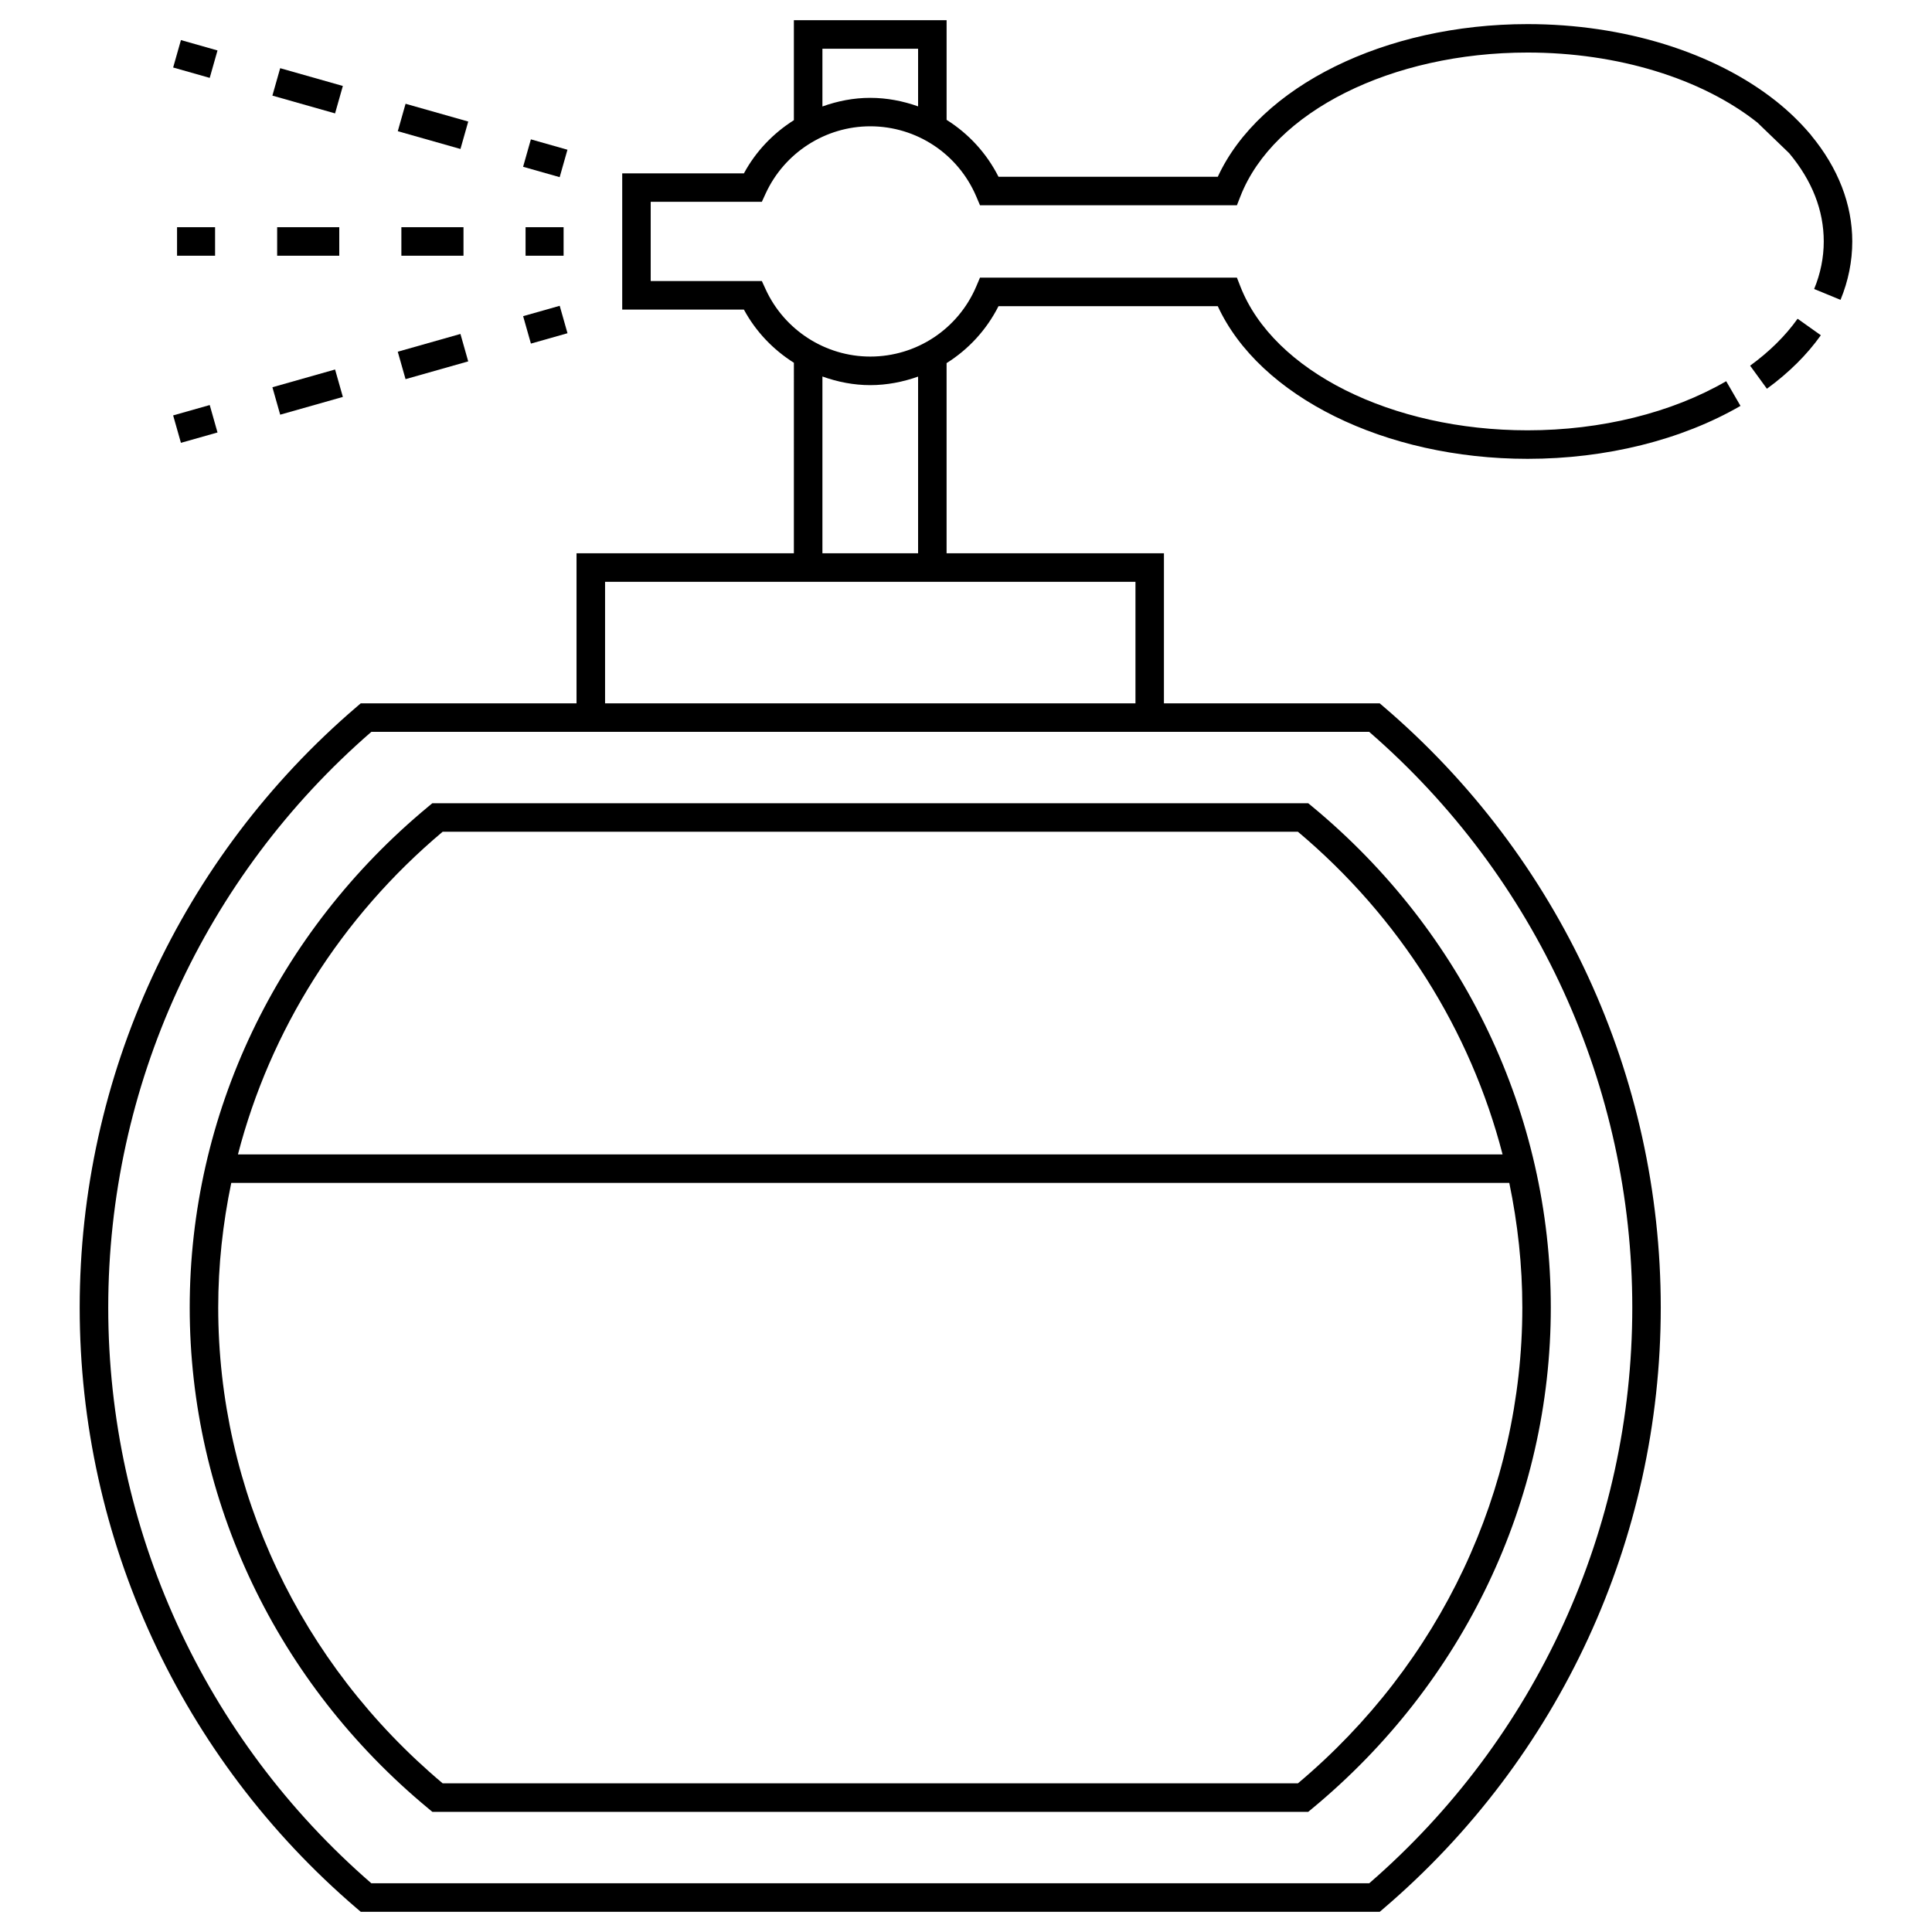 <?xml version="1.0" encoding="UTF-8"?>
<!-- Uploaded to: SVG Repo, www.svgrepo.com, Generator: SVG Repo Mixer Tools -->
<svg fill="#000000" width="800px" height="800px" version="1.1" viewBox="144 144 512 512" xmlns="http://www.w3.org/2000/svg">
 <g>
  <path d="m257.53 357.73c-40.199 33.277-63.254 81.672-63.254 132.77 0 51.117 23.055 99.512 63.258 132.79l1.047 0.867h232.11l1.047-0.867c40.195-33.273 63.242-81.668 63.242-132.79 0-51.113-23.051-99.504-63.242-132.77l-1.047-0.867h-232.12zm230.43 258.87h-226.65c-37.82-31.805-59.48-77.688-59.48-126.1 0-11.195 1.211-22.234 3.457-33.016h338.69c2.242 10.781 3.457 21.82 3.457 33.016-0.004 48.422-21.656 94.305-59.469 126.1zm0-252.18c27.008 22.715 45.723 52.633 54.238 85.512h-335.14c8.52-32.867 27.23-62.789 54.25-85.512z"/>
  <path d="m607.8 240.91 4.449 6.109c5.805-4.227 10.609-8.996 14.293-14.172l-6.16-4.379c-3.211 4.512-7.438 8.699-12.582 12.441z"/>
  <path d="m623.92 179.79 0.023-0.02c-0.082-0.098-0.176-0.188-0.262-0.281-0.004 0-0.004-0.004-0.012-0.012l-0.02-0.02c-2.586-3.043-5.578-5.953-8.941-8.629-16.363-12.988-40.375-20.441-65.879-20.441-37.812 0-71.051 16.516-82.102 40.461h-58.109c-3.184-6.301-7.984-11.461-13.758-15.086v-26.406h-40.473v26.496c-5.461 3.449-10.082 8.238-13.238 14.086h-32.254v36.109h32.25c3.16 5.848 7.777 10.641 13.246 14.09l-0.004 50.484h-57.598v39.77h-57.184l-1.062 0.906c-46.656 39.918-73.422 97.953-73.422 159.22 0 61.277 26.762 119.31 73.422 159.22l1.059 0.906h270.05l1.059-0.906c46.656-39.91 73.41-97.941 73.41-159.22 0-61.273-26.762-119.31-73.422-159.22l-1.059-0.906h-57.184l0.004-39.77h-57.602v-50.395c5.773-3.621 10.574-8.781 13.758-15.086h58.109c11.047 23.941 44.289 40.457 82.102 40.457 20.773 0 40.812-4.988 56.422-14.031l-3.789-6.539c-14.48 8.387-33.172 13.012-52.633 13.012-36.027 0-67.312-15.648-76.09-38.059l-0.941-2.402h-68.09l-0.977 2.309c-4.801 11.305-15.828 18.609-28.109 18.609-11.863 0-22.742-6.992-27.711-17.816l-1.012-2.203h-29.453v-20.992h29.453l1.012-2.203c4.969-10.816 15.844-17.809 27.711-17.809 12.277 0 23.305 7.305 28.109 18.617l0.977 2.301h68.094l0.941-2.402c8.77-22.41 40.062-38.062 76.09-38.062 23.824 0 46.129 6.852 60.902 18.559l8.418 8.113c6.082 7.273 9.164 15.145 9.164 23.387 0 4.266-0.855 8.504-2.543 12.602l6.988 2.875c2.066-5.012 3.113-10.219 3.113-15.48-0.004-9.789-3.707-19.438-10.957-28.191zm-117.07 158.16c44.332 38.445 69.723 93.969 69.723 152.57 0 58.602-25.387 114.12-69.715 152.57h-264.45c-44.332-38.441-69.723-93.965-69.723-152.57 0-58.598 25.391-114.12 69.723-152.57zm-61.941-39.766v32.215h-140.56v-32.215zm-57.605-54.379v46.82h-25.355v-46.848c4.019 1.438 8.277 2.289 12.68 2.289 4.414-0.004 8.668-0.844 12.676-2.262zm-25.355-71.59v-15.301h25.355v15.277c-4.012-1.422-8.262-2.258-12.68-2.258-4.398-0.008-8.656 0.844-12.676 2.281z"/>
  <path d="m283.28 204.21h10.078v7.559h-10.078z"/>
  <path d="m217.45 204.21h16.461v7.559h-16.461z"/>
  <path d="m250.37 204.21h16.461v7.559h-16.461z"/>
  <path d="m190.92 204.21h10.078v7.559h-10.078z"/>
  <path d="m284.69 180.93 9.691 2.75-2.062 7.269-9.691-2.75z"/>
  <path d="m251.48 171.5 16.609 4.711-2.062 7.269-16.609-4.711z"/>
  <path d="m218.25 162.07 16.609 4.711-2.062 7.269-16.609-4.711z"/>
  <path d="m191.95 154.62 9.691 2.75-2.062 7.269-9.691-2.75z"/>
  <path d="m199.58 251.34 2.062 7.269-9.695 2.746-2.062-7.269z"/>
  <path d="m232.8 241.92 2.062 7.269-16.609 4.707-2.062-7.269z"/>
  <path d="m266.02 232.5 2.062 7.269-16.609 4.707-2.062-7.269z"/>
  <path d="m292.33 225.04 2.062 7.269-9.695 2.746-2.062-7.269z"/>
 </g>
</svg>